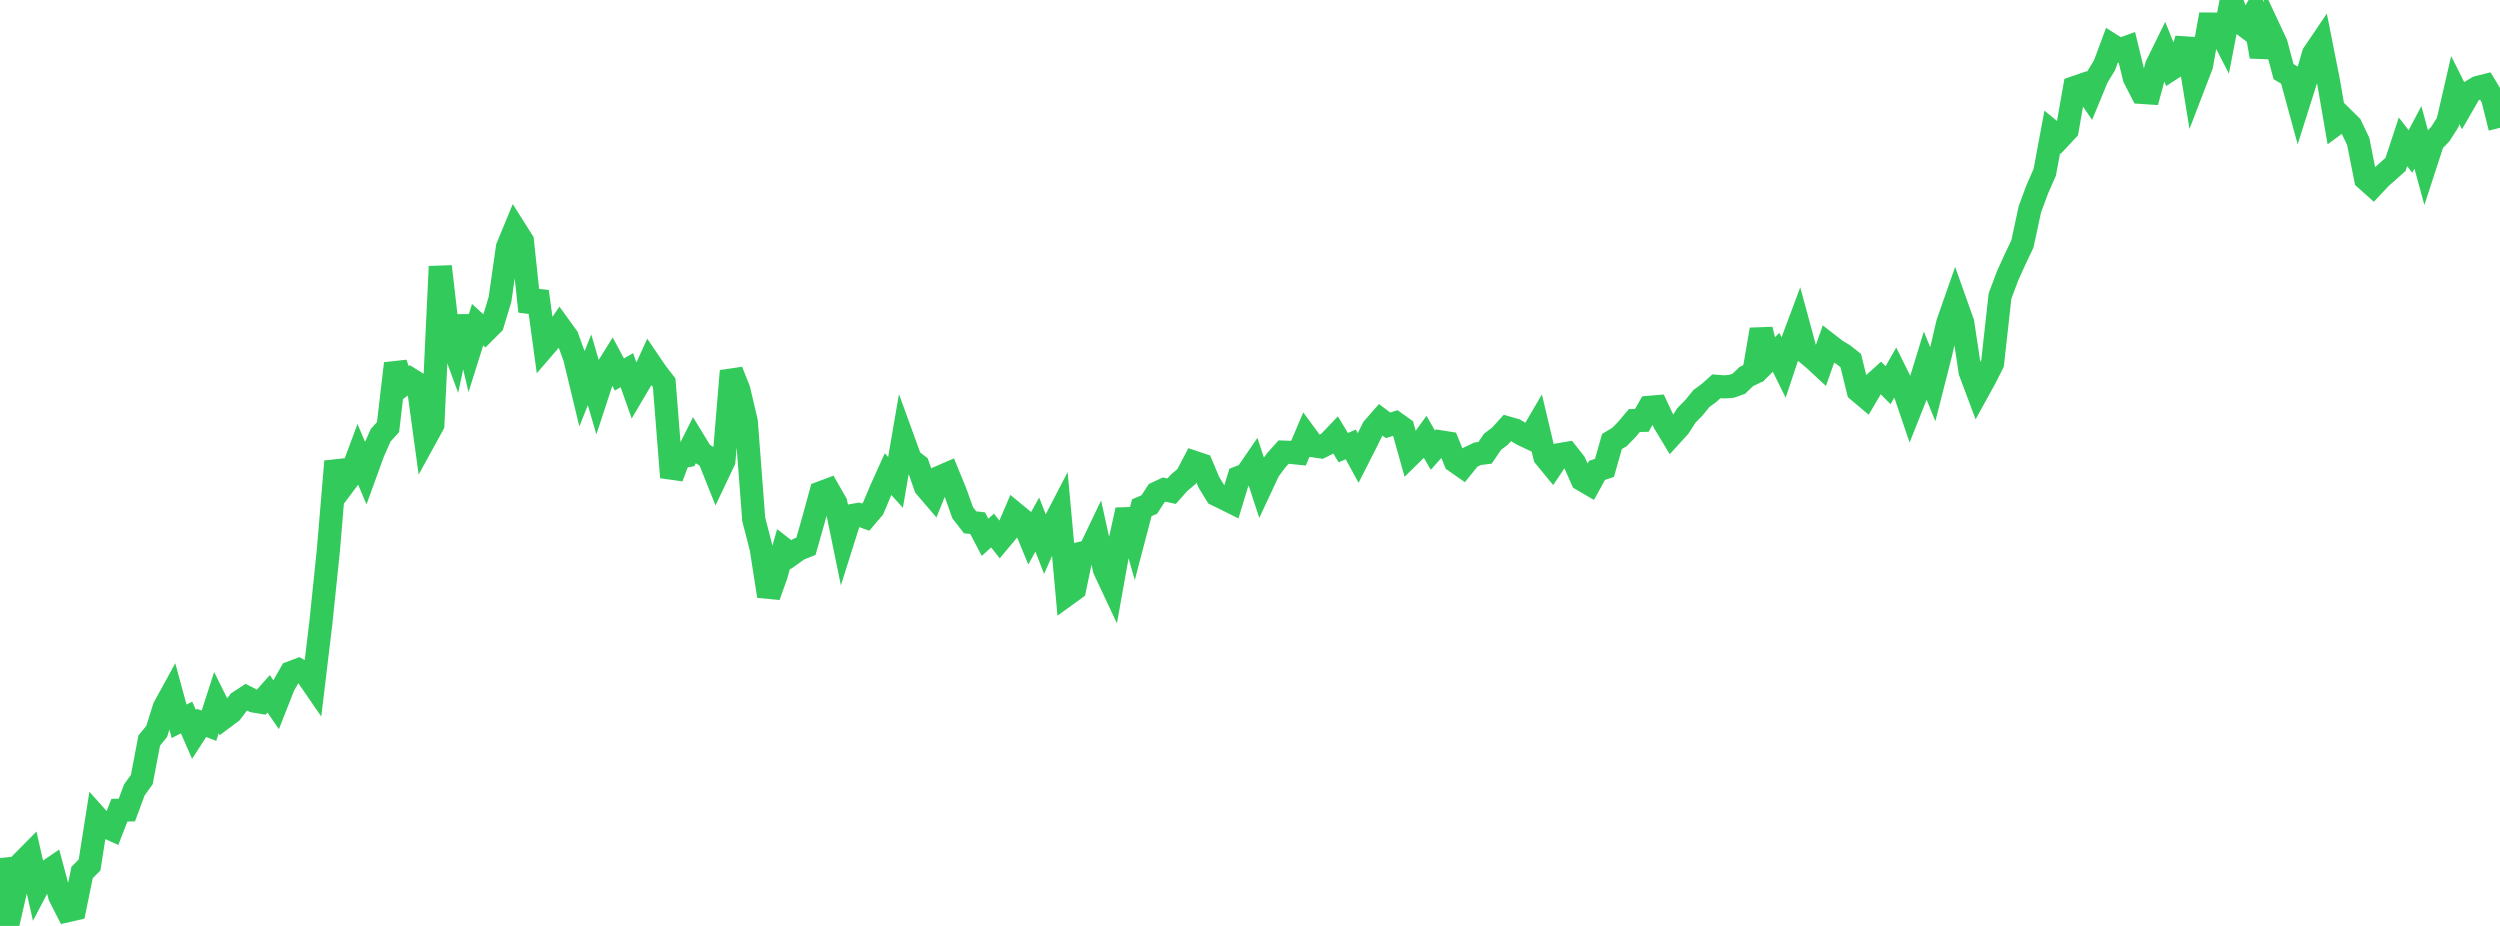 <?xml version="1.0" standalone="no"?>
<!DOCTYPE svg PUBLIC "-//W3C//DTD SVG 1.1//EN" "http://www.w3.org/Graphics/SVG/1.1/DTD/svg11.dtd">

<svg width="135" height="50" viewBox="0 0 135 50" preserveAspectRatio="none" 
  xmlns="http://www.w3.org/2000/svg"
  xmlns:xlink="http://www.w3.org/1999/xlink">


<polyline points="0.0, 46.335 0.403, 50.0 0.806, 48.247 1.209, 46.56 1.612, 46.153 2.015, 47.93 2.418, 47.161 2.821, 46.886 3.224, 48.388 3.627, 49.18 4.03, 49.088 4.433, 47.115 4.836, 46.711 5.239, 44.153 5.642, 44.604 6.045, 44.787 6.448, 43.751 6.851, 43.741 7.254, 42.655 7.657, 42.096 8.06, 39.987 8.463, 39.494 8.866, 38.206 9.269, 37.472 9.672, 38.95 10.075, 38.745 10.478, 39.662 10.881, 39.036 11.284, 39.189 11.687, 37.941 12.09, 38.753 12.493, 38.452 12.896, 37.913 13.299, 37.649 13.701, 37.853 14.104, 37.92 14.507, 37.466 14.91, 38.052 15.313, 37.027 15.716, 36.321 16.119, 36.17 16.522, 36.386 16.925, 36.973 17.328, 33.617 17.731, 29.725 18.134, 24.917 18.537, 26.203 18.94, 25.665 19.343, 24.584 19.746, 25.532 20.149, 24.424 20.552, 23.51 20.955, 23.062 21.358, 19.631 21.761, 20.774 22.164, 20.476 22.567, 20.726 22.97, 23.67 23.373, 22.937 23.776, 14.39 24.179, 17.88 24.582, 18.974 24.985, 17.098 25.388, 18.814 25.791, 17.534 26.194, 17.9 26.597, 17.497 27.0, 16.167 27.403, 13.351 27.806, 12.375 28.209, 13.012 28.612, 16.817 29.015, 15.742 29.418, 18.699 29.821, 18.232 30.224, 17.643 30.627, 18.2 31.03, 19.308 31.433, 20.978 31.836, 19.972 32.239, 21.349 32.642, 20.118 33.045, 19.471 33.448, 20.224 33.851, 19.989 34.254, 21.128 34.657, 20.444 35.06, 19.56 35.463, 20.153 35.866, 20.67 36.269, 25.776 36.672, 24.698 37.075, 24.618 37.478, 23.813 37.881, 24.472 38.284, 24.726 38.687, 25.734 39.09, 24.887 39.493, 20.035 39.896, 21.05 40.299, 22.767 40.701, 28.04 41.104, 29.606 41.507, 32.189 41.91, 31.068 42.313, 29.636 42.716, 29.95 43.119, 29.661 43.522, 29.499 43.925, 28.08 44.328, 26.608 44.731, 26.457 45.134, 27.161 45.537, 29.126 45.94, 27.85 46.343, 27.782 46.746, 27.926 47.149, 27.454 47.552, 26.496 47.955, 25.603 48.358, 26.049 48.761, 23.706 49.164, 24.815 49.567, 25.126 49.97, 26.285 50.373, 26.755 50.776, 25.754 51.179, 25.58 51.582, 26.56 51.985, 27.689 52.388, 28.206 52.791, 28.25 53.194, 29.014 53.597, 28.649 54.0, 29.159 54.403, 28.678 54.806, 27.738 55.209, 28.07 55.612, 29.048 56.015, 28.328 56.418, 29.362 56.821, 28.451 57.224, 27.675 57.627, 32.096 58.03, 31.804 58.433, 29.863 58.836, 29.772 59.239, 28.931 59.642, 30.759 60.045, 31.618 60.448, 29.368 60.851, 27.536 61.254, 28.954 61.657, 27.417 62.06, 27.246 62.463, 26.626 62.866, 26.438 63.269, 26.525 63.672, 26.071 64.075, 25.73 64.478, 24.963 64.881, 25.098 65.284, 26.052 65.687, 26.709 66.09, 26.906 66.493, 27.106 66.896, 25.783 67.299, 25.627 67.701, 25.041 68.104, 26.272 68.507, 25.409 68.91, 24.865 69.313, 24.415 69.716, 24.429 70.119, 24.47 70.522, 23.523 70.925, 24.071 71.328, 24.131 71.731, 23.93 72.134, 23.506 72.537, 24.173 72.94, 23.997 73.343, 24.733 73.746, 23.94 74.149, 23.126 74.552, 22.665 74.955, 22.967 75.358, 22.841 75.761, 23.127 76.164, 24.56 76.567, 24.165 76.97, 23.605 77.373, 24.308 77.776, 23.858 78.179, 23.922 78.582, 24.911 78.985, 25.192 79.388, 24.695 79.791, 24.503 80.194, 24.452 80.597, 23.856 81.0, 23.552 81.403, 23.106 81.806, 23.221 82.209, 23.46 82.612, 23.651 83.015, 22.961 83.418, 24.657 83.821, 25.148 84.224, 24.547 84.627, 24.48 85.03, 24.992 85.433, 25.899 85.836, 26.134 86.239, 25.4 86.642, 25.267 87.045, 23.842 87.448, 23.601 87.851, 23.19 88.254, 22.71 88.657, 22.701 89.06, 21.995 89.463, 21.961 89.866, 22.819 90.269, 23.487 90.672, 23.045 91.075, 22.421 91.478, 22.012 91.881, 21.516 92.284, 21.221 92.687, 20.86 93.09, 20.891 93.493, 20.864 93.896, 20.723 94.299, 20.334 94.701, 20.141 95.104, 17.796 95.507, 19.423 95.91, 19.025 96.313, 19.839 96.716, 18.631 97.119, 17.552 97.522, 19.033 97.925, 19.364 98.328, 19.737 98.731, 18.595 99.134, 18.908 99.537, 19.152 99.94, 19.469 100.343, 21.102 100.746, 21.441 101.149, 20.758 101.552, 20.393 101.955, 20.801 102.358, 20.095 102.761, 20.909 103.164, 22.092 103.567, 21.078 103.97, 19.764 104.373, 20.754 104.776, 19.172 105.179, 17.439 105.582, 16.288 105.985, 17.419 106.388, 20.075 106.791, 21.153 107.194, 20.42 107.597, 19.624 108.0, 15.99 108.403, 14.912 108.806, 14.02 109.209, 13.176 109.612, 11.305 110.015, 10.216 110.418, 9.3 110.821, 7.125 111.224, 7.452 111.627, 7.021 112.03, 4.729 112.433, 4.59 112.836, 5.173 113.239, 4.194 113.642, 3.527 114.045, 2.444 114.448, 2.698 114.851, 2.553 115.254, 4.207 115.657, 4.99 116.06, 5.017 116.463, 3.531 116.866, 2.712 117.269, 3.711 117.672, 3.451 118.075, 2.106 118.478, 4.582 118.881, 3.532 119.284, 1.299 119.687, 1.301 120.09, 2.085 120.493, 0.0 120.896, 1.148 121.299, 1.453 121.701, 0.764 122.104, 3.056 122.507, 1.503 122.91, 2.363 123.313, 3.87 123.716, 4.107 124.119, 5.583 124.522, 4.311 124.925, 2.917 125.328, 2.322 125.731, 4.354 126.134, 6.691 126.537, 6.393 126.94, 6.791 127.343, 7.633 127.746, 9.663 128.149, 10.023 128.552, 9.593 128.955, 9.24 129.358, 8.878 129.761, 7.658 130.164, 8.18 130.567, 7.418 130.97, 8.893 131.373, 7.659 131.776, 7.24 132.179, 6.607 132.582, 4.86 132.985, 5.665 133.388, 4.966 133.791, 4.726 134.194, 4.624 134.597, 5.292 135.0, 6.902" fill="none" stroke="#32ca5b" stroke-width="1.25"/>

</svg>